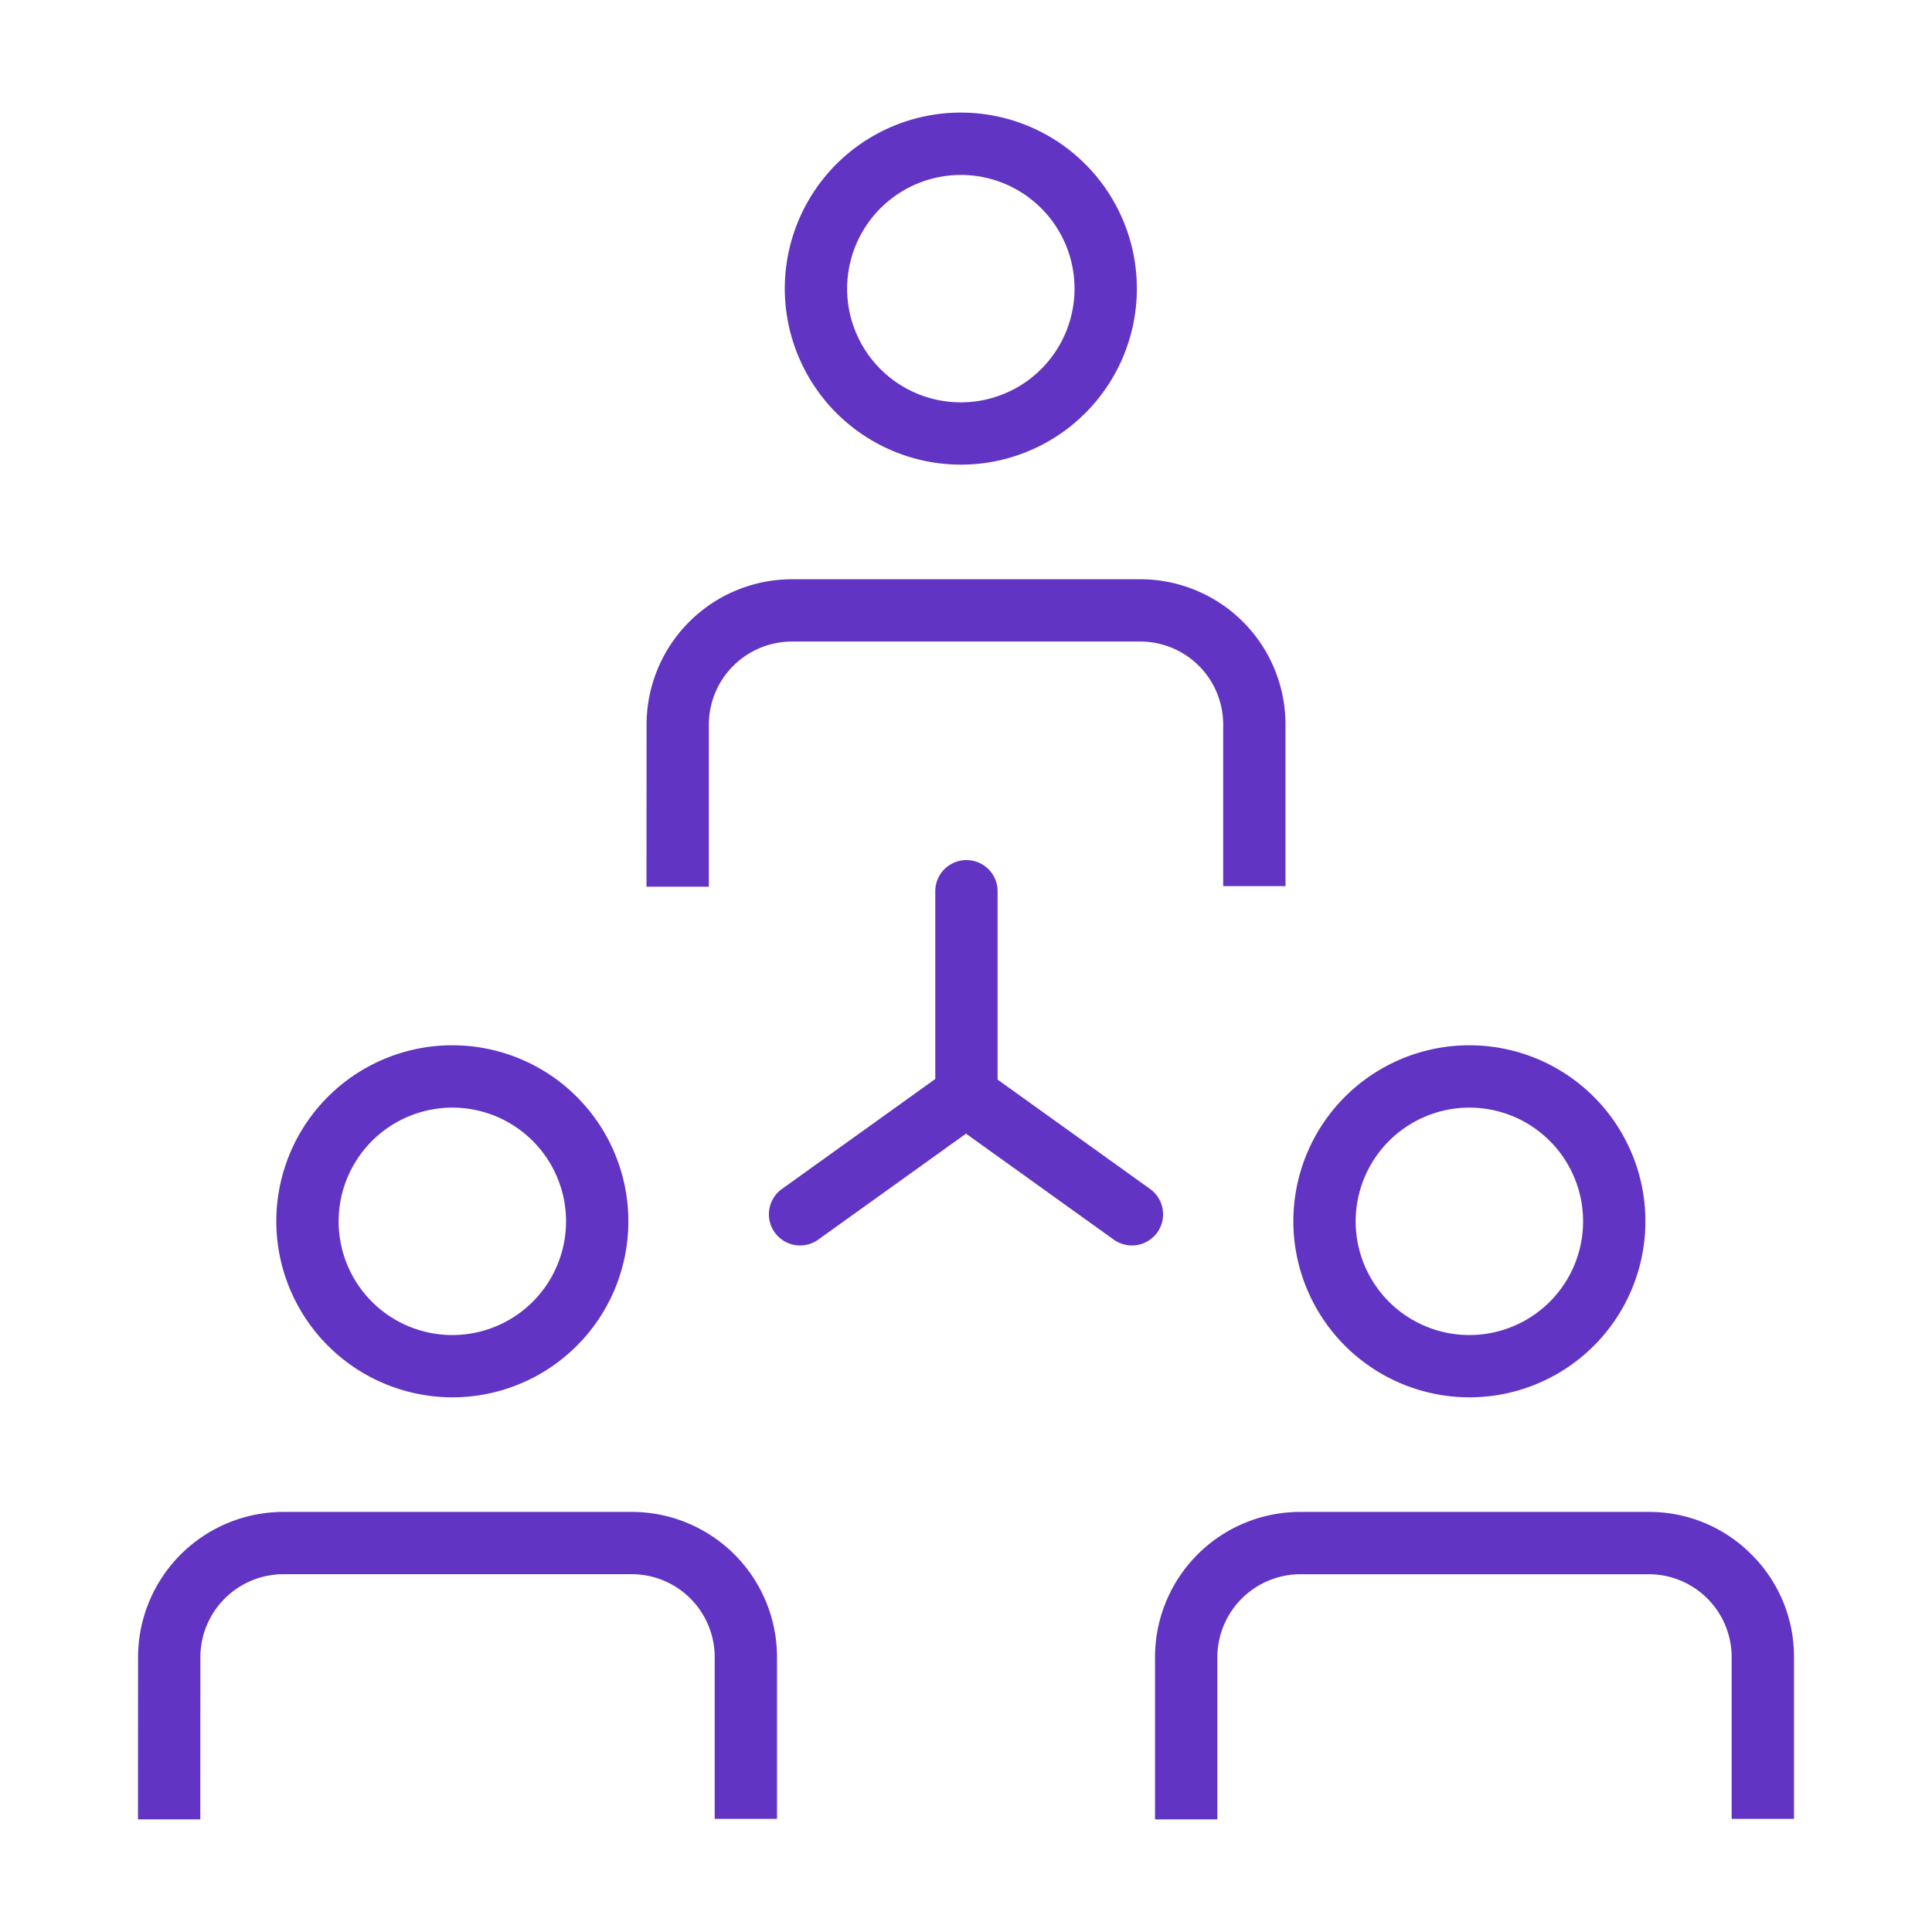 <svg id="Calque_1" data-name="Calque 1" xmlns="http://www.w3.org/2000/svg" width="62" height="62" viewBox="0 0 62 62"><defs><style>.cls-1{fill:#6134c4;}</style></defs><title>CentralTest_Minicons_</title><path class="cls-1" d="M30.833,14.911a5.649,5.649,0,1,0-5.648-5.649A5.656,5.656,0,0,0,30.833,14.911Zm0-9.297a3.649,3.649,0,1,1-3.648,3.648A3.653,3.653,0,0,1,30.833,5.614Z"/><path class="cls-1" d="M22.748,23.251a2.668,2.668,0,0,1,2.647-2.663h11.208a2.661,2.661,0,0,1,2.65,2.647v5.203h2V23.235a4.66,4.66,0,0,0-4.648-4.646h-11.21a4.669,4.669,0,0,0-4.646,4.664l-.002,5.202,2,.001Z"/><path class="cls-1" d="M47.153,44.842a5.649,5.649,0,1,0-5.648-5.649A5.655,5.655,0,0,0,47.153,44.842Zm0-9.297a3.649,3.649,0,1,1-3.648,3.648A3.652,3.652,0,0,1,47.153,35.545Z"/><path class="cls-1" d="M56.203,49.881a4.616,4.616,0,0,0-3.281-1.362h-11.21a4.661,4.661,0,0,0-4.646,4.664v5.203h2V53.182a2.67,2.67,0,0,1,2.647-2.663h11.207a2.661,2.661,0,0,1,2.651,2.648v5.203h2V53.166A4.617,4.617,0,0,0,56.203,49.881Z"/><path class="cls-1" d="M14.515,44.842a5.649,5.649,0,1,0-5.648-5.649A5.656,5.656,0,0,0,14.515,44.842Zm0-9.297a3.649,3.649,0,1,1-3.648,3.648A3.653,3.653,0,0,1,14.515,35.545Z"/><path class="cls-1" d="M20.286,48.519H9.076A4.669,4.669,0,0,0,4.43,53.182L4.428,58.385l2,.001L6.43,53.181a2.668,2.668,0,0,1,2.647-2.663H20.284a2.662,2.662,0,0,1,2.651,2.648v5.203h2V53.166a4.662,4.662,0,0,0-4.649-4.647Z"/><path class="cls-1" d="M36.908,38.156l-4.894-3.51V28.601a1,1,0,0,0-2,0v6.025l-4.922,3.53a1,1,0,0,0,1.166,1.625L31,36.38l4.742,3.401a1,1,0,0,0,1.166-1.625Z"/></svg>